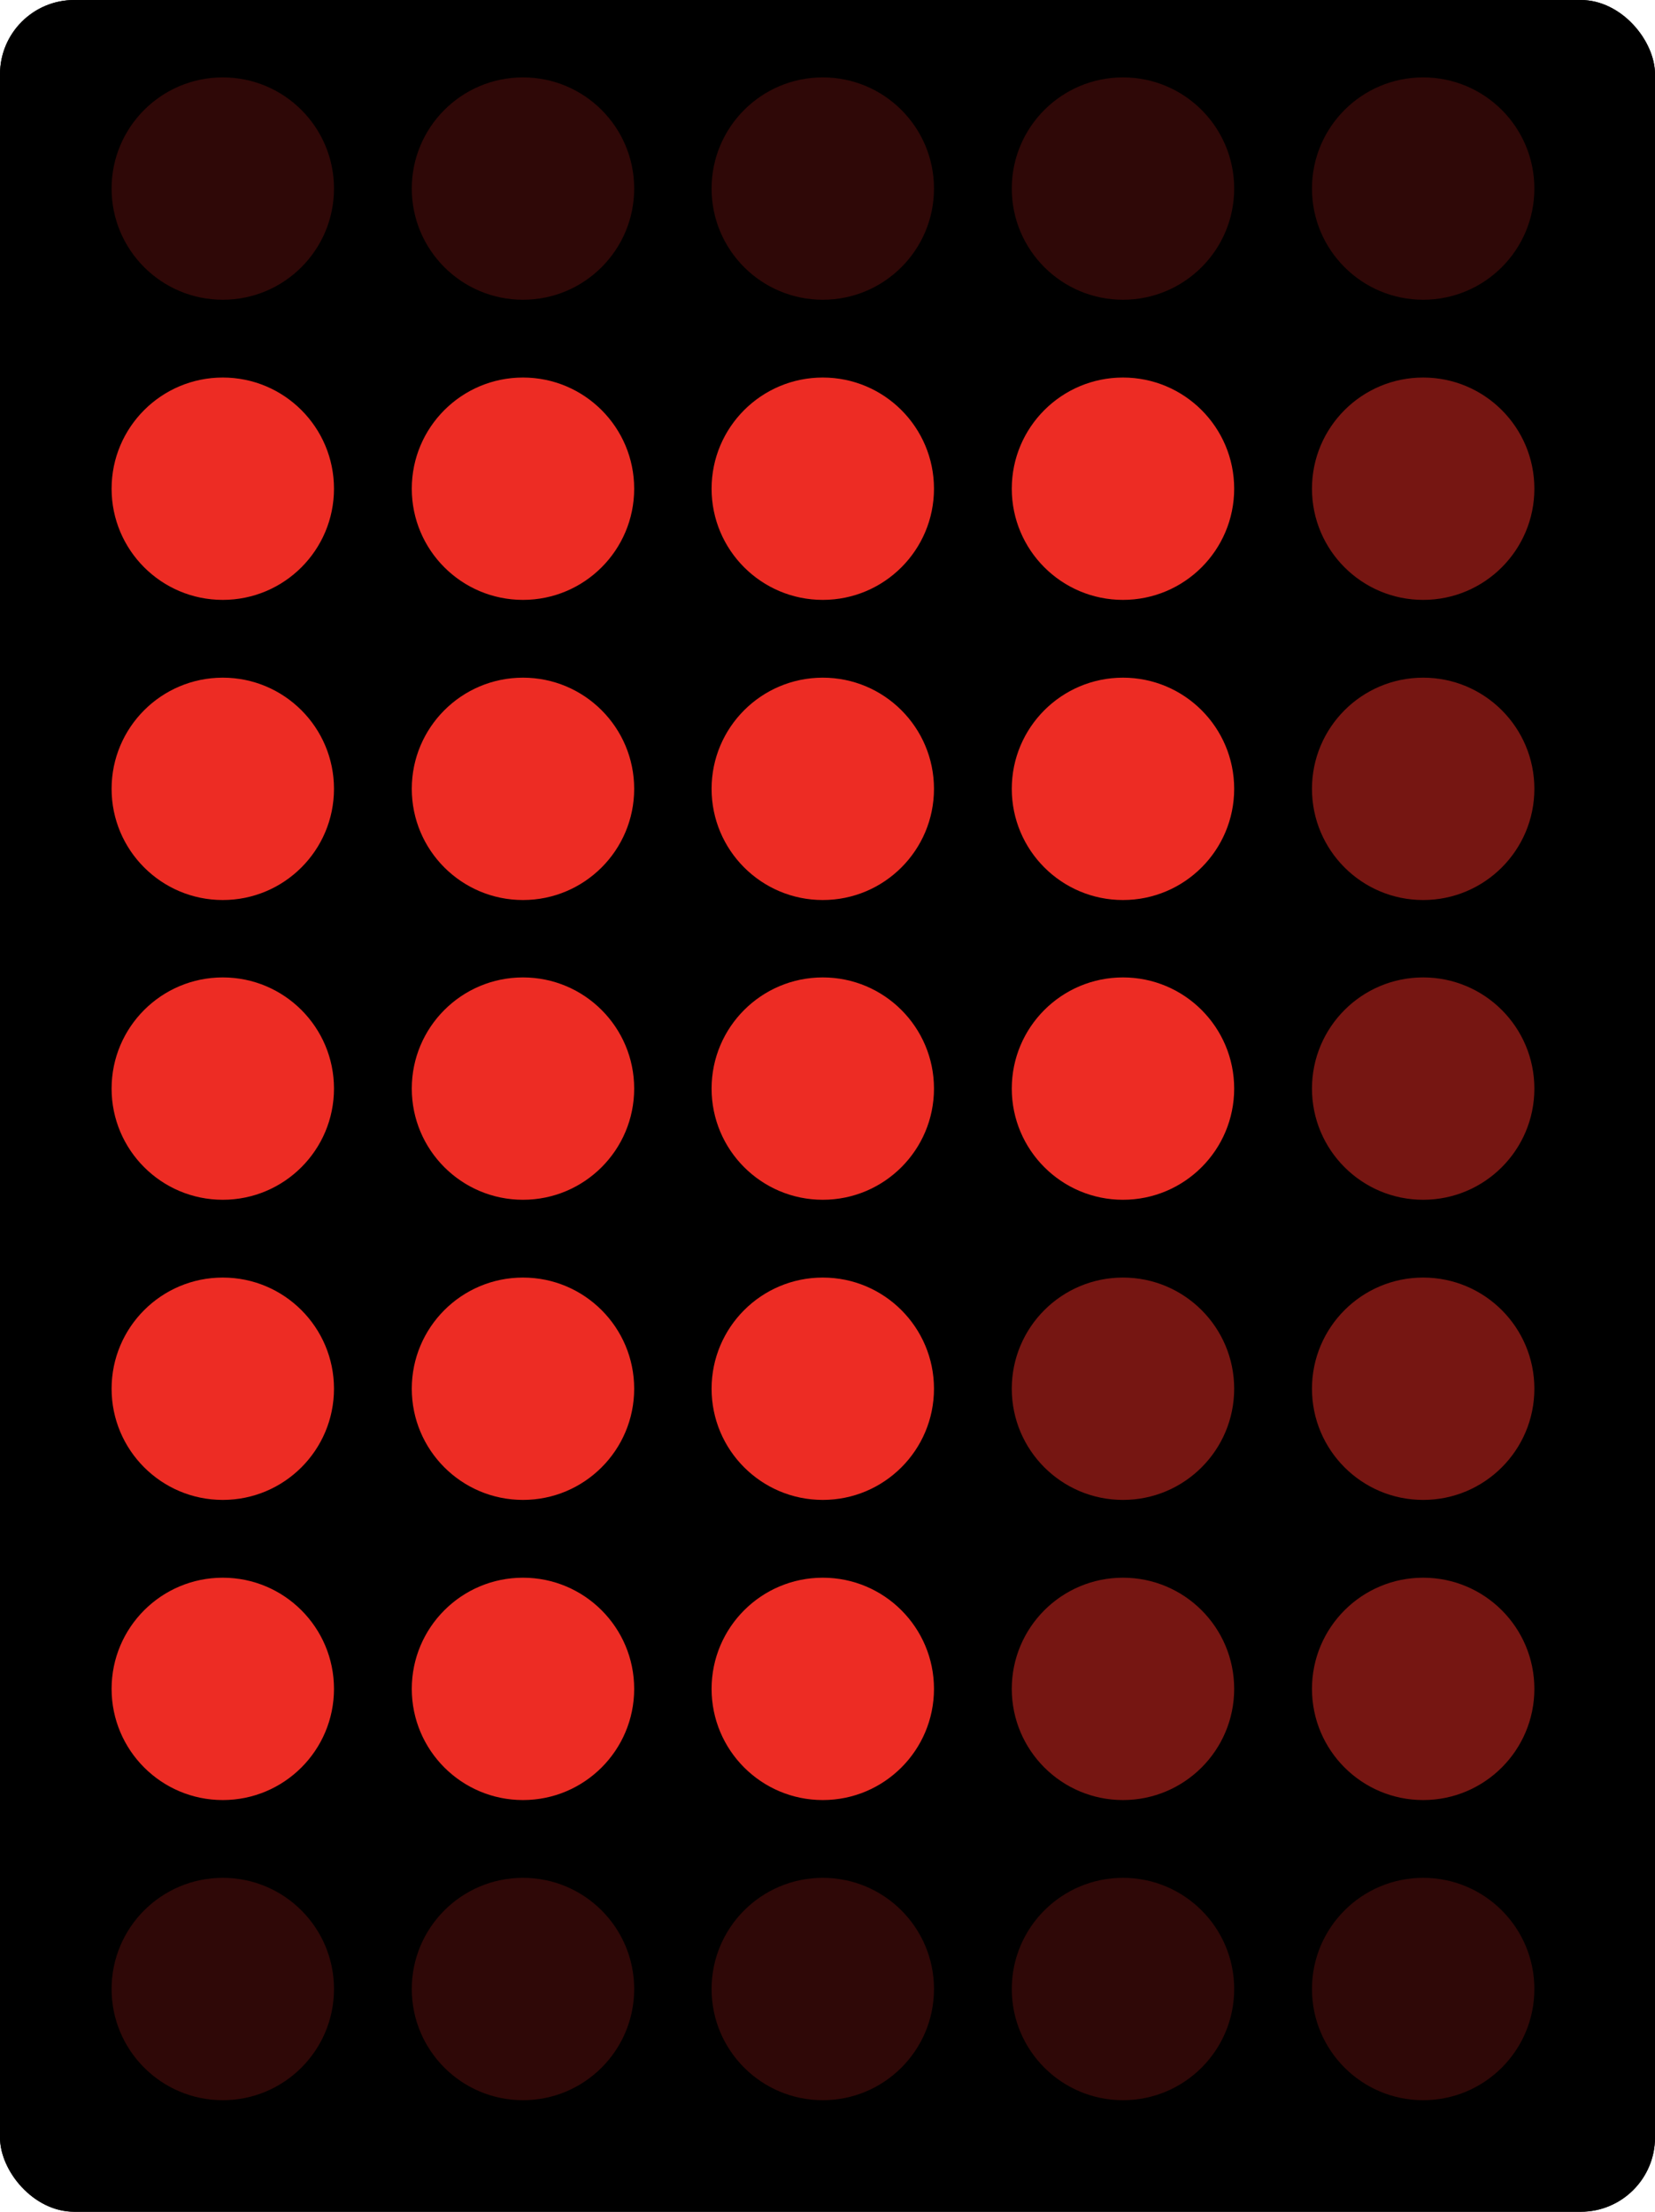 <svg xmlns="http://www.w3.org/2000/svg" viewBox="0 0 42.12 56.3"><title>helllix-</title><g id="hardware"><rect width="42.12" height="56.3" rx="1.89" ry="1.89"/><circle cx="5.67" cy="4.8" r="2.83" style="fill:#ed2c24;opacity:0.2"/><circle cx="13.31" cy="4.8" r="2.83" style="fill:#ed2c24;opacity:0.2"/><circle cx="20.94" cy="4.8" r="2.83" style="fill:#ed2c24;opacity:0.2"/><circle cx="28.58" cy="4.8" r="2.83" style="fill:#ed2c24;opacity:0.2"/><circle cx="36.22" cy="4.8" r="2.83" style="fill:#ed2c24;opacity:0.2"/><circle cx="5.67" cy="12.44" r="2.83" style="fill:#ed2c24"/><circle cx="5.67" cy="20.08" r="2.83" style="fill:#ed2c24"/><circle cx="5.67" cy="27.71" r="2.83" style="fill:#ed2c24"/><circle cx="5.67" cy="35.35" r="2.83" style="fill:#ed2c24"/><circle cx="5.67" cy="42.99" r="2.83" style="fill:#ed2c24"/><circle cx="13.31" cy="12.44" r="2.83" style="fill:#ed2c24"/><circle cx="13.31" cy="20.08" r="2.83" style="fill:#ed2c24"/><circle cx="13.31" cy="27.71" r="2.83" style="fill:#ed2c24"/><circle cx="13.31" cy="35.35" r="2.83" style="fill:#ed2c24"/><circle cx="13.31" cy="42.99" r="2.83" style="fill:#ed2c24"/><circle cx="20.94" cy="12.44" r="2.83" style="fill:#ed2c24"/><circle cx="20.94" cy="20.08" r="2.83" style="fill:#ed2c24"/><circle cx="20.94" cy="27.71" r="2.83" style="fill:#ed2c24"/><circle cx="20.94" cy="35.35" r="2.83" style="fill:#ed2c24"/><circle cx="20.94" cy="42.99" r="2.83" style="fill:#ed2c24"/><circle cx="28.58" cy="12.44" r="2.83" style="fill:#ed2c24"/><circle cx="28.58" cy="20.08" r="2.83" style="fill:#ed2c24"/><circle cx="28.58" cy="27.71" r="2.83" style="fill:#ed2c24;opacity:0.2"/><circle cx="28.58" cy="35.35" r="2.83" style="fill:#ed2c24;opacity:0.2"/><circle cx="28.58" cy="42.99" r="2.83" style="fill:#ed2c24;opacity:0.2"/><circle cx="36.22" cy="12.44" r="2.83" style="fill:#ed2c24;opacity:0.5"/><circle cx="36.22" cy="20.08" r="2.83" style="fill:#ed2c24;opacity:0.5"/><circle cx="36.22" cy="27.71" r="2.83" style="fill:#ed2c24;opacity:0.5"/><circle cx="36.22" cy="35.35" r="2.83" style="fill:#ed2c24;opacity:0.5"/><circle cx="36.22" cy="42.99" r="2.83" style="fill:#ed2c24;opacity:0.5"/><circle cx="5.67" cy="50.63" r="2.83" style="fill:#ed2c24;opacity:0.2"/><circle cx="13.31" cy="50.63" r="2.83" style="fill:#ed2c24;opacity:0.2"/><circle cx="20.94" cy="50.63" r="2.83" style="fill:#ed2c24;opacity:0.2"/><circle cx="28.58" cy="50.63" r="2.83" style="fill:#ed2c24;opacity:0.2"/><circle cx="36.22" cy="50.63" r="2.83" style="fill:#ed2c24;opacity:0.2"/><rect width="42.12" height="56.3" rx="1.89" ry="1.89"/><circle cx="5.67" cy="4.8" r="2.83" style="fill:#ed2c24;opacity:0.2"/><circle cx="13.31" cy="4.8" r="2.83" style="fill:#ed2c24;opacity:0.2"/><circle cx="20.94" cy="4.8" r="2.83" style="fill:#ed2c24;opacity:0.2"/><circle cx="28.58" cy="4.8" r="2.83" style="fill:#ed2c24;opacity:0.2"/><circle cx="36.22" cy="4.8" r="2.83" style="fill:#ed2c24;opacity:0.2"/><circle cx="5.67" cy="12.44" r="2.83" style="fill:#ed2c24"/><circle cx="5.67" cy="20.08" r="2.83" style="fill:#ed2c24"/><circle cx="5.67" cy="27.71" r="2.83" style="fill:#ed2c24"/><circle cx="5.67" cy="35.35" r="2.83" style="fill:#ed2c24"/><circle cx="5.67" cy="42.99" r="2.83" style="fill:#ed2c24"/><circle cx="13.31" cy="12.44" r="2.83" style="fill:#ed2c24"/><circle cx="13.31" cy="20.08" r="2.83" style="fill:#ed2c24"/><circle cx="13.31" cy="27.71" r="2.83" style="fill:#ed2c24"/><circle cx="13.31" cy="35.35" r="2.83" style="fill:#ed2c24"/><circle cx="13.31" cy="42.99" r="2.83" style="fill:#ed2c24"/><circle cx="20.94" cy="12.44" r="2.83" style="fill:#ed2c24"/><circle cx="20.94" cy="20.08" r="2.83" style="fill:#ed2c24"/><circle cx="20.94" cy="27.71" r="2.83" style="fill:#ed2c24"/><circle cx="20.94" cy="35.35" r="2.83" style="fill:#ed2c24"/><circle cx="20.94" cy="42.99" r="2.83" style="fill:#ed2c24"/><circle cx="28.58" cy="12.44" r="2.83" style="fill:#ed2c24"/><circle cx="28.58" cy="20.08" r="2.83" style="fill:#ed2c24"/><circle cx="28.58" cy="27.71" r="2.83" style="fill:#ed2c24"/><circle cx="28.58" cy="35.35" r="2.83" style="fill:#ed2c24;opacity:0.5"/><circle cx="28.58" cy="42.99" r="2.83" style="fill:#ed2c24;opacity:0.5"/><circle cx="36.22" cy="12.44" r="2.83" style="fill:#ed2c24;opacity:0.5"/><circle cx="36.22" cy="20.08" r="2.83" style="fill:#ed2c24;opacity:0.5"/><circle cx="36.22" cy="27.71" r="2.83" style="fill:#ed2c24;opacity:0.5"/><circle cx="36.22" cy="35.35" r="2.83" style="fill:#ed2c24;opacity:0.5"/><circle cx="36.22" cy="42.99" r="2.83" style="fill:#ed2c24;opacity:0.5"/><circle cx="5.67" cy="50.63" r="2.83" style="fill:#ed2c24;opacity:0.2"/><circle cx="13.31" cy="50.63" r="2.83" style="fill:#ed2c24;opacity:0.2"/><circle cx="20.94" cy="50.63" r="2.83" style="fill:#ed2c24;opacity:0.2"/><circle cx="28.58" cy="50.63" r="2.83" style="fill:#ed2c24;opacity:0.2"/><circle cx="36.22" cy="50.63" r="2.83" style="fill:#ed2c24;opacity:0.2"/></g></svg>